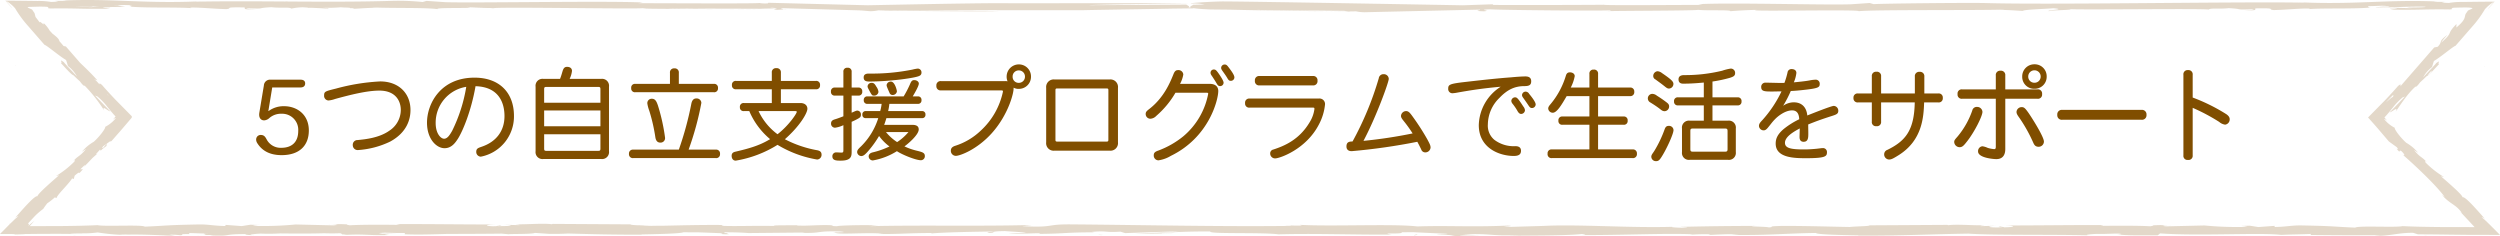 <svg xmlns="http://www.w3.org/2000/svg" width="735.615" height="69.54" viewBox="0 0 735.615 69.54"><g transform="translate(-4308.192 238.259)"><path d="M-279.645-19.53c.93,0,1.38-.45,1.38-1.2,0-.66-.45-1.08-1.32-1.08h-8.85a1.8,1.8,0,0,0-1.98,1.71l-1.32,7.92c-.27,1.53.39,2.34,1.41,2.34a2.508,2.508,0,0,0,1.56-.72,5.218,5.218,0,0,1,3.57-1.23,4.742,4.742,0,0,1,4.89,5.07c0,3.3-1.92,4.95-4.98,4.95a4.636,4.636,0,0,1-4.26-2.37c-.42-.78-.75-1.41-1.8-1.41s-1.8,1.14-1.02,2.4c1.26,2.01,3.39,3.54,7.17,3.54,5.31,0,8.01-2.88,8.01-7.26,0-4.68-3.48-7.14-7.29-7.14a7.454,7.454,0,0,0-4.53,1.41h-.09l1.14-6.93Zm23.46-1.77a60.569,60.569,0,0,0-12.99,2.1c-3.15.78-3.51.87-3.51,1.98a1.365,1.365,0,0,0,1.26,1.53,7.865,7.865,0,0,0,1.98-.45c4.29-1.17,9.27-2.46,13.02-2.46,4.77,0,6.3,3.06,6.3,5.7a7.313,7.313,0,0,1-3.36,6.09c-2.97,2.13-7.14,2.55-9.33,2.76a1.384,1.384,0,0,0-1.44,1.5,1.439,1.439,0,0,0,1.62,1.44,25.587,25.587,0,0,0,9.39-2.49c5.07-2.76,5.97-6.75,5.97-9.27C-247.275-17.85-250.785-21.3-256.185-21.3Zm25.32,1.59a45.647,45.647,0,0,1-4.17,12.99c-.6,1.02-1.32,2.28-2.34,2.28-1.05,0-2.49-1.62-2.49-4.59A10.685,10.685,0,0,1-230.865-19.71Zm2.73-.18c8.07.21,8.52,6.69,8.52,8.79,0,4.41-2.46,7.59-6.75,9.03-1.02.36-1.56.51-1.56,1.53a1.39,1.39,0,0,0,1.35,1.38,12.047,12.047,0,0,0,9.75-11.97c0-6.96-4.38-11.28-11.61-11.28-10.05,0-13.98,7.74-13.98,13.26,0,4.8,2.79,7.5,5.16,7.5,2.04,0,3.15-1.56,3.96-2.82C-232-6.51-229.455-12.33-228.135-19.89Zm36.75,7.14V-8.1h-16.56v-4.65Zm-16.8-9.3a2.041,2.041,0,0,0-2.28,2.31V-.78a2.041,2.041,0,0,0,2.28,2.31h17.04a2.041,2.041,0,0,0,2.28-2.31V-19.74a2.041,2.041,0,0,0-2.28-2.31h-9.3a7.1,7.1,0,0,0,.69-2.34c0-.87-.72-1.2-1.44-1.2-.69,0-1.02.36-1.29,1.14-.27.9-.42,1.47-.78,2.4Zm.24,3.06c0-.57.12-.69.69-.69h15.18c.57,0,.69.12.69.69v3.96h-16.56Zm16.56,13.23v4.2c0,.57-.12.69-.69.69h-15.18c-.57,0-.69-.12-.69-.69v-4.2Zm23.07-18.06a1.186,1.186,0,0,0-1.32-1.32,1.178,1.178,0,0,0-1.29,1.32v3.24h-10.2a1.086,1.086,0,0,0-1.2,1.23,1.086,1.086,0,0,0,1.2,1.23h23.1a1.1,1.1,0,0,0,1.23-1.23,1.1,1.1,0,0,0-1.23-1.23h-10.29Zm-7.92,7.62a1.275,1.275,0,0,0-1.35,1.35,10.053,10.053,0,0,0,.57,2.16,51.776,51.776,0,0,1,1.8,7.86c.18,1.11.72,1.53,1.44,1.53a1.317,1.317,0,0,0,1.41-1.44,56.268,56.268,0,0,0-2.13-9.57C-174.855-15.33-175.215-16.2-176.235-16.2Zm-5.49,14.97a1.138,1.138,0,0,0-1.26,1.26,1.129,1.129,0,0,0,1.26,1.23h24.27a1.116,1.116,0,0,0,1.26-1.23,1.125,1.125,0,0,0-1.26-1.26h-7.98a87.256,87.256,0,0,0,3.75-13.74,1.362,1.362,0,0,0-1.5-1.32c-.57,0-1.17.27-1.44,1.5a94.334,94.334,0,0,1-3.69,13.56Zm47.55-11.34c.3,0,.57.03.57.21,0,.48-2.34,4.02-5.67,6.6a17.86,17.86,0,0,1-5.58-6.81Zm-4.11-11.31a1.2,1.2,0,0,0-1.35-1.32,1.186,1.186,0,0,0-1.32,1.32v2.43h-10.5a1.1,1.1,0,0,0-1.23,1.23,1.1,1.1,0,0,0,1.23,1.23h10.5v4.05h-8.22a1.068,1.068,0,0,0-1.17,1.2,1.058,1.058,0,0,0,1.17,1.17h1.59a21.946,21.946,0,0,0,6.12,8.25c-3.3,2.04-6.78,2.88-10.17,3.69-.75.15-1.14.51-1.14,1.2,0,.87.45,1.44,1.2,1.44a33.447,33.447,0,0,0,12.3-4.65,33.059,33.059,0,0,0,11.64,4.32,1.372,1.372,0,0,0,1.32-1.41c0-.75-.36-1.17-1.44-1.35a32.985,32.985,0,0,1-9.36-3.21c4.35-3.81,6.63-7.68,6.63-8.97,0-.96-.75-1.68-2.04-1.68h-5.76v-4.05h10.29a1.1,1.1,0,0,0,1.23-1.23,1.1,1.1,0,0,0-1.23-1.23h-10.29Zm37.53,17.49a14.964,14.964,0,0,1-3.33,2.94,14.047,14.047,0,0,1-3.27-2.94Zm2.76-8.31a.988.988,0,0,0,1.08-1.11.979.979,0,0,0-1.08-1.08h-1.5c.33-.54,1.8-3,1.8-3.78,0-.57-.63-1.02-1.35-1.02-.57,0-.87.27-1.23,1.17a30.011,30.011,0,0,1-1.89,3.63h-10.65a.979.979,0,0,0-1.08,1.08.988.988,0,0,0,1.08,1.11h4.17a11.645,11.645,0,0,1-.42,2.13h-4.2a.948.948,0,0,0-1.05,1.05.94.94,0,0,0,1.05,1.02h3.63a20.118,20.118,0,0,1-5.07,8.31c-.9.84-1.14,1.17-1.14,1.71a1.26,1.26,0,0,0,1.2,1.14c.63,0,1.14-.39,2.31-1.77a29.592,29.592,0,0,0,2.94-4.14,14.248,14.248,0,0,0,3.06,3.09,24.365,24.365,0,0,1-4.95,1.74c-.75.18-1.17.6-1.17,1.2a1.225,1.225,0,0,0,1.23,1.17,19.582,19.582,0,0,0,7.08-2.73c1.56,1.05,5.55,2.67,7.08,2.67A1.181,1.181,0,0,0-95.925.66c0-.99-.75-1.17-2.43-1.59a17.594,17.594,0,0,1-3.57-1.26c.87-.6,4.2-3.36,4.2-4.98,0-.9-.6-1.35-1.89-1.35h-8.28c.21-.54.51-1.47.66-1.98h10.44a.94.94,0,0,0,1.05-1.02.948.948,0,0,0-1.05-1.05h-9.93a17.406,17.406,0,0,0,.36-2.13Zm-19.47-9.42a1.086,1.086,0,0,0-1.23-1.2,1.076,1.076,0,0,0-1.2,1.2v4.62h-2.46a1.076,1.076,0,0,0-1.2,1.2,1.068,1.068,0,0,0,1.2,1.17h2.46v6.09c-.87.33-1.53.6-2.52.9-.81.24-1.11.6-1.11,1.23a1.167,1.167,0,0,0,1.17,1.23,8.13,8.13,0,0,0,2.46-.75v7.35c0,.69-.15.72-.66.72-.21,0-1.17-.06-1.38-.06a1.111,1.111,0,0,0-1.2,1.17c0,1.26,1.26,1.26,2.49,1.26,3.18,0,3.18-1.41,3.18-2.76V-9.42a19.514,19.514,0,0,0,1.95-.96c.57-.33.78-.54.78-1.11a1.129,1.129,0,0,0-1.02-1.23c-.3,0-.51.09-1.71.63v-5.04h1.95a1.058,1.058,0,0,0,1.17-1.17,1.068,1.068,0,0,0-1.17-1.2h-1.95Zm20.55.24a1.113,1.113,0,0,0-1.11-1.2,11.851,11.851,0,0,0-1.56.3,60.652,60.652,0,0,1-12.84,1.17c-.99,0-1.5.36-1.5,1.14,0,.84.48,1.2,1.59,1.2,6.24,0,13.77-1.08,14.76-1.65A.987.987,0,0,0-96.915-23.88Zm-12.66,5.67a3.229,3.229,0,0,0-.63-1.56c-.42-.75-.72-1.11-1.32-1.11a1.158,1.158,0,0,0-1.26,1.02,1.564,1.564,0,0,0,.24.72c1.05,2.01,1.08,2.01,1.68,2.01A1.233,1.233,0,0,0-109.575-18.21Zm5.43-.15c0-.36-.63-2.88-1.74-2.88a1.2,1.2,0,0,0-1.29.99c0,.36.09.57.84,2.28a.937.937,0,0,0,.87.66A1.244,1.244,0,0,0-104.145-18.36Zm35.85-6.18a1.8,1.8,0,0,1,1.83,1.83,1.8,1.8,0,0,1-1.83,1.83,1.757,1.757,0,0,1-1.8-1.83A1.775,1.775,0,0,1-68.295-24.54Zm-22.86,3.15a1.235,1.235,0,0,0-1.38,1.38,1.227,1.227,0,0,0,1.38,1.35h17.79c.33,0,.42.09.42.36a21.617,21.617,0,0,1-6.54,11.49,19.415,19.415,0,0,1-7.56,4.47c-.78.27-1.23.66-1.23,1.44A1.476,1.476,0,0,0-86.8.6c1.23,0,6.3-1.89,10.59-6.69,4.95-5.52,6.57-12.15,6.39-13.38a2.888,2.888,0,0,0,1.53.36,3.554,3.554,0,0,0,3.6-3.6,3.554,3.554,0,0,0-3.6-3.6,3.6,3.6,0,0,0-3.57,3.6,3.519,3.519,0,0,0,.27,1.38,3.32,3.32,0,0,0-.87-.06Zm49.23,17.28c0,.39-.12.51-.48.51h-14.61c-.36,0-.48-.12-.48-.51V-18.72c0-.39.12-.51.48-.51H-42.4c.36,0,.48.12.48.51Zm-15.81-17.76a2.225,2.225,0,0,0-2.49,2.46V-3.39a2.212,2.212,0,0,0,2.49,2.46h16.14A2.225,2.225,0,0,0-39.1-3.39V-19.41a2.225,2.225,0,0,0-2.49-2.46ZM-13-17.97c.39,0,.45.12.45.3A21.555,21.555,0,0,1-19.9-5.13a25.868,25.868,0,0,1-7.32,4.17c-1.05.36-1.35.72-1.35,1.41a1.4,1.4,0,0,0,1.38,1.47A9.88,9.88,0,0,0-23.535.6c11.34-5.52,13.95-16.62,13.95-19.08,0-1.23-.81-2.1-2.49-2.1h-8.76a8.937,8.937,0,0,0,.96-2.76,1.416,1.416,0,0,0-1.56-1.29c-.63,0-1.02.33-1.38,1.32-.9,2.19-2.7,6.72-7.02,10.08-.78.6-1.11.9-1.11,1.5a1.382,1.382,0,0,0,1.38,1.41,2.592,2.592,0,0,0,1.74-.84,26.517,26.517,0,0,0,5.64-6.81Zm2.13-6.84a.949.949,0,0,0-.99.93c0,.54.3.78.63,1.32.36.54.9,1.38,1.17,1.86.3.51.51.78,1.02.78a1.011,1.011,0,0,0,1.02-1.02c0-.63-1.26-2.43-1.74-3.09C-10.215-24.63-10.455-24.81-10.875-24.81Zm3.18-1.47a1.018,1.018,0,0,0-1.05,1.02c0,.39.36.81.69,1.29.45.63.81,1.14,1.14,1.71s.54.78.99.78a1.021,1.021,0,0,0,1.08-.99c0-.75-.99-2.04-1.74-3.03C-6.945-25.98-7.185-26.28-7.695-26.28Zm10.26,3.39a1.235,1.235,0,0,0-1.38,1.38,1.235,1.235,0,0,0,1.38,1.38h15.66a1.235,1.235,0,0,0,1.38-1.38,1.235,1.235,0,0,0-1.38-1.38Zm15.75,9.3c.27,0,.39.06.39.39a9.713,9.713,0,0,1-1.44,3.96c-3.06,5.13-7.44,6.93-10.65,7.98a1.15,1.15,0,0,0-.93,1.2,1.441,1.441,0,0,0,1.47,1.41c1.29,0,9.09-2.64,12.87-9.99a15.856,15.856,0,0,0,1.8-5.94,1.631,1.631,0,0,0-1.86-1.68H-.375a1.2,1.2,0,0,0-1.32,1.35,1.186,1.186,0,0,0,1.32,1.32Zm11.61,9.96c-.81.03-1.8.03-1.8,1.47,0,.93.6,1.38,1.53,1.38a177.171,177.171,0,0,0,19.32-2.76c.48.87.87,1.68,1.14,2.22a1.235,1.235,0,0,0,1.23.9,1.537,1.537,0,0,0,1.53-1.41c0-.66-.27-1.14-.99-2.49a69.514,69.514,0,0,0-4.14-6.45c-.9-1.26-1.32-1.8-2.07-1.8a1.513,1.513,0,0,0-1.5,1.44c0,.54.48,1.05.84,1.53A38.323,38.323,0,0,1,47.6-6a140.317,140.317,0,0,1-14.46,2.19c3.78-7.11,7.44-17.28,7.44-18.24a1.434,1.434,0,0,0-1.53-1.38,1.369,1.369,0,0,0-1.41,1.2A92.451,92.451,0,0,1,29.925-3.63Zm43.59-16.11a13.8,13.8,0,0,0-6.45,11.31c0,6.78,6.12,9.06,10.29,9.06,1.53,0,2.13-.51,2.13-1.53,0-.96-.66-1.35-1.65-1.35a9.477,9.477,0,0,1-6.18-1.86,5.427,5.427,0,0,1-1.92-4.59,11.029,11.029,0,0,1,3.39-7.74c2.34-2.46,4.53-3.48,7.38-3.48,1.47,0,1.98-.39,1.98-1.44,0-.96-.6-1.41-1.68-1.41-.99,0-2.7.12-4.26.27-4.47.33-8.94.84-13.41,1.35-4.71.54-5.07.78-5.07,2.01a1.229,1.229,0,0,0,1.26,1.32,11.907,11.907,0,0,0,1.68-.24C64.305-18.63,67.785-19.23,73.515-19.74Zm4.2,3.12a1.133,1.133,0,0,0-1.08,1.05,1.521,1.521,0,0,0,.39.87,15.642,15.642,0,0,1,1.44,2.13c.33.57.66.84,1.08.84a1.164,1.164,0,0,0,1.11-1.08,2.08,2.08,0,0,0-.51-1.14C78.5-16.53,78.225-16.62,77.715-16.62Zm3.15-1.68a1.082,1.082,0,0,0-1.08.99c0,.33.12.54.48,1.02.42.6.96,1.35,1.47,2.13.36.51.54.69,1.02.69a1.106,1.106,0,0,0,1.05-1.05c0-.75-1.32-2.4-1.92-3.12A1.25,1.25,0,0,0,80.865-18.3Zm21.3-5.19a1.156,1.156,0,0,0-1.29-1.29,1.147,1.147,0,0,0-1.26,1.29v3.99h-5.49a12.1,12.1,0,0,0,1.17-3.36c0-.63-.57-1.11-1.41-1.11-.54,0-.96.18-1.2.99a23.683,23.683,0,0,1-4.41,8.25c-.45.54-.78.9-.78,1.41a1.324,1.324,0,0,0,1.35,1.23c1.26,0,2.73-2.58,4.08-4.89h6.69v6H91.7a1.086,1.086,0,0,0-1.2,1.23,1.076,1.076,0,0,0,1.2,1.2h7.92v7.26H88.575a1.125,1.125,0,0,0-1.26,1.26,1.134,1.134,0,0,0,1.26,1.29h23.73A1.156,1.156,0,0,0,113.6-.03a1.147,1.147,0,0,0-1.29-1.26h-10.14V-8.55h7.5a1.076,1.076,0,0,0,1.2-1.2,1.086,1.086,0,0,0-1.2-1.23h-7.5v-6h9.39a1.138,1.138,0,0,0,1.26-1.26,1.138,1.138,0,0,0-1.26-1.26h-9.39Zm37.32,16.05c.63,0,.78.15.78.78v5.25c0,.63-.15.78-.78.78H130.1c-.63,0-.78-.15-.78-.78V-6.66c0-.63.12-.78.78-.78Zm-6.21-9.18h-7.56a1.076,1.076,0,0,0-1.2,1.2,1.068,1.068,0,0,0,1.2,1.17h7.56v4.5h-4.11a2.05,2.05,0,0,0-2.31,2.31V-.51a2.041,2.041,0,0,0,2.31,2.28h11.22A2.041,2.041,0,0,0,142.7-.51V-7.44a2.05,2.05,0,0,0-2.31-2.31h-4.56v-4.5h7.38a1.058,1.058,0,0,0,1.17-1.17,1.068,1.068,0,0,0-1.17-1.2h-7.38v-4.65a39.03,39.03,0,0,0,5.19-1.11c.9-.3,1.47-.54,1.47-1.35a1.261,1.261,0,0,0-1.29-1.35,14.44,14.44,0,0,0-2.52.63,46.065,46.065,0,0,1-11.28,1.29c-.87.03-1.56.33-1.56,1.26,0,.81.45,1.26,1.35,1.26,1.98,0,3.9-.12,6.09-.33Zm-8.94-3.9c0-.66-.33-1.17-3.33-3.21a2.488,2.488,0,0,0-1.35-.57,1.409,1.409,0,0,0-1.26,1.41,1.1,1.1,0,0,0,.63.99c.9.66,1.74,1.26,2.61,1.95.66.54.96.75,1.38.75A1.351,1.351,0,0,0,124.335-20.52Zm-1.26,6.57c0-.57-.33-.87-.81-1.23a33.019,33.019,0,0,0-2.79-1.92,2.227,2.227,0,0,0-1.35-.54,1.338,1.338,0,0,0-1.32,1.35,1.345,1.345,0,0,0,.78,1.2c1.05.66,1.71,1.08,2.67,1.8.6.48.9.75,1.53.75A1.387,1.387,0,0,0,123.075-13.95Zm1.29,6.99a1.306,1.306,0,0,0-1.41-1.26c-.57,0-.93.24-1.2.99a34.58,34.58,0,0,1-3.03,6.36c-.51.81-.87,1.14-.9,1.68a1.345,1.345,0,0,0,1.44,1.35c.66,0,.99-.36,1.47-1.08C122.265-1.23,124.365-5.85,124.365-6.96Zm35.4-14.07a9.824,9.824,0,0,0,.75-2.76c0-.72-.54-1.14-1.41-1.14a1.14,1.14,0,0,0-1.2,1.02,23.7,23.7,0,0,1-.9,3.03c-.3.03-.72.03-1.11.03-.69,0-3.78-.09-4.41-.09a1.221,1.221,0,0,0-1.32,1.29c0,1.32,1.05,1.32,3.42,1.32,1.38-.03,1.98-.03,2.55-.03a34.982,34.982,0,0,1-5.7,8.52c-.66.69-.93,1.08-.93,1.65a1.382,1.382,0,0,0,1.38,1.29c.42,0,.78-.21,1.29-.84.78-.93,1.26-1.65,2.01-2.4.96-1.02,3.09-2.64,5.07-2.64,1.89,0,2.04,1.74,2.1,2.61a23.27,23.27,0,0,0-4.62,2.91c-1.77,1.53-2.31,2.79-2.31,4.26,0,4.29,5.73,4.29,9,4.29,5.64,0,6.09-.54,6.09-1.74a1.158,1.158,0,0,0-1.26-1.23c-.45,0-1.17.15-2.34.24-1.11.09-1.86.15-3.18.15-3.81,0-5.58-.36-5.58-1.95,0-1.86,2.76-3.36,4.35-4.23,0,.36-.06,2.13-.06,2.52,0,.99.45,1.41,1.2,1.41,1.38,0,1.38-1.29,1.38-2.49,0-.87-.03-1.74-.03-2.61,2.25-.9,3.66-1.44,7.14-2.55,1.08-.36,1.71-.57,1.71-1.44a1.406,1.406,0,0,0-1.32-1.47c-.75,0-6.51,2.31-7.8,2.82-.21-2.28-1.5-3.87-3.99-3.87a5.533,5.533,0,0,0-3.12,1.02,33.372,33.372,0,0,0,2.25-4.35c1.26-.06,2.31-.15,3.36-.27,4.89-.51,5.16-.81,5.16-1.86a1.166,1.166,0,0,0-1.26-1.2,10.129,10.129,0,0,0-1.71.21C163.185-21.36,161.325-21.18,159.765-21.03Zm25.68-1.77a1.227,1.227,0,0,0-1.38-1.35,1.218,1.218,0,0,0-1.35,1.35v5.04h-4.08a1.2,1.2,0,0,0-1.32,1.32,1.2,1.2,0,0,0,1.32,1.32h4.08v5.64a1.2,1.2,0,0,0,1.35,1.35,1.214,1.214,0,0,0,1.38-1.35v-5.64h9.9c-.15,8.19-2.7,11.34-8.04,13.95a1.4,1.4,0,0,0-.96,1.32,1.5,1.5,0,0,0,1.44,1.53c.63,0,1.11-.21,2.88-1.32,6.93-4.38,7.29-11.22,7.44-15.48h4.17a1.186,1.186,0,0,0,1.32-1.32,1.186,1.186,0,0,0-1.32-1.32h-4.11v-4.95a1.266,1.266,0,0,0-1.41-1.41,1.257,1.257,0,0,0-1.38,1.41v4.95h-9.93Zm45.12-1.77a1.818,1.818,0,0,1,1.83,1.83,1.8,1.8,0,0,1-1.83,1.83,1.8,1.8,0,0,1-1.83-1.83A1.818,1.818,0,0,1,230.565-24.57Zm0-1.77a3.554,3.554,0,0,0-3.6,3.6,3.5,3.5,0,0,0,3.6,3.6,3.518,3.518,0,0,0,3.6-3.6A3.518,3.518,0,0,0,230.565-26.34Zm-8.58,3.3a1.266,1.266,0,0,0-1.41-1.41,1.257,1.257,0,0,0-1.38,1.41v4.08h-9.9a1.214,1.214,0,0,0-1.35,1.38,1.214,1.214,0,0,0,1.35,1.38h9.9V-2.1c0,.54-.12.72-.51.72a9.429,9.429,0,0,1-1.86-.36,5.464,5.464,0,0,0-1.56-.48,1.425,1.425,0,0,0-1.29,1.53c0,1.89,4.56,2.25,5.37,2.25,1.89,0,2.64-1.23,2.64-2.97V-16.2h9.45a1.223,1.223,0,0,0,1.38-1.38,1.223,1.223,0,0,0-1.38-1.38h-9.45Zm-8.31,9.24a1.344,1.344,0,0,0-1.41,1.08,24.42,24.42,0,0,1-4.26,7.56c-.78.9-1.05,1.17-1.05,1.65a1.594,1.594,0,0,0,1.59,1.56c.84,0,1.26-.51,2.31-1.86,2.07-2.67,4.41-7.26,4.41-8.55A1.557,1.557,0,0,0,213.675-13.8Zm13.14.06a1.517,1.517,0,0,0-1.53,1.41c0,.66.48,1.2,1.05,2.04a44.567,44.567,0,0,1,3.87,6.99c.36.84.75,1.23,1.62,1.23a1.556,1.556,0,0,0,1.53-1.53c0-1.47-3.87-7.53-4.68-8.64C227.835-13.41,227.505-13.74,226.815-13.74Zm35.25,3.72a1.319,1.319,0,0,0,1.47-1.44,1.328,1.328,0,0,0-1.47-1.47h-23.31a1.328,1.328,0,0,0-1.47,1.47,1.319,1.319,0,0,0,1.47,1.44Zm15.06-13.23a1.235,1.235,0,0,0-1.38-1.38,1.227,1.227,0,0,0-1.35,1.38V.45a1.2,1.2,0,0,0,1.35,1.35,1.214,1.214,0,0,0,1.38-1.35V-13.53a56.455,56.455,0,0,1,7.8,4.14,3.343,3.343,0,0,0,1.74.81,1.545,1.545,0,0,0,1.35-1.59c0-.48-.21-.93-.96-1.47a53.238,53.238,0,0,0-9.93-4.92Z" transform="translate(4676.25 -193)" fill="#804e00"/><g transform="translate(4308.192 -238.292)"><path d="M367.849,257.941l-.288-.011A1.018,1.018,0,0,0,367.849,257.941Z" transform="translate(-362.511 -188.684)" fill="#e3d8c9"/><path d="M401.644,222.3a3.5,3.5,0,0,0,.415-.046l-.391.018A.168.168,0,0,1,401.644,222.3Z" transform="translate(-247.688 -221.206)" fill="#e3d8c9"/><path d="M514.537,222.58c.008-.012,0-.018,0-.026C514.481,222.567,514.463,222.579,514.537,222.58Z" transform="translate(187.462 -221.237)" fill="#e3d8c9"/><path d="M502.016,221.762l.156-.008a.182.182,0,0,0,.033-.082Z" transform="translate(40.432 -221.145)" fill="#e3d8c9"/><path d="M377.845,258.153a.312.312,0,0,0-.039,0C377.57,258.166,377.7,258.162,377.845,258.153Z" transform="translate(-363.564 -188.707)" fill="#e3d8c9"/><path d="M469.441,257.995c-.93-.13,1.514-.168.114-.314C469.686,257.739,468.282,257.909,469.441,257.995Z" transform="translate(-52.889 -188.659)" fill="#e3d8c9"/><path d="M401.317,222.288l-.4,0C401.1,222.294,401.223,222.293,401.317,222.288Z" transform="translate(-249.782 -221.209)" fill="#e3d8c9"/><path d="M400.628,257.982c.007.015.056.034.211.064A.808.808,0,0,0,400.628,257.982Z" transform="translate(-250.748 -188.69)" fill="#e3d8c9"/><path d="M418.97,257.819l-.152-.03-.264.008Z" transform="translate(-199.055 -188.67)" fill="#e3d8c9"/><path d="M542.6,222.488a1.542,1.542,0,0,1-.383-.132C542.341,222.461,541.123,222.5,542.6,222.488Z" transform="translate(184.612 -221.216)" fill="#e3d8c9"/><path d="M401.609,222.218a.447.447,0,0,1-.246.063l.276-.008C401.663,222.252,401.669,222.23,401.609,222.218Z" transform="translate(-248.58 -221.202)" fill="#e3d8c9"/><path d="M527.154,256.619l.271-.026Z" transform="translate(186.143 -188.545)" fill="#e3d8c9"/><path d="M1094.536,287.233l-1.466-1.415-.952-.815a2.163,2.163,0,0,1,1.211.742c-1.776-1.9-6.368-7.447-6.9-6.5.724-.219-3.865-4.165-6.271-6.26l.894.211a27.323,27.323,0,0,1-5.358-4.2c-.5-.622-.046-.632.577.206-1.621-2.088-2.039-1.456-4.062-3.974l1.23.834a12.876,12.876,0,0,0-3.478-2.931c-1.47-1.258-3.6-3.978-3.374-4.4a9.6,9.6,0,0,1-3.1-2.516c.035-.207.58.209.855.422-.294-.344-.561-.664-.8-.961.186-.206.364-.4.538-.589.267-.307.515-.594.758-.875.453-.561.875-1.082,1.284-1.583a17.853,17.853,0,0,1,2.836-2.9,1.325,1.325,0,0,0,.719-.327c-2.631,2.759-4.774,4.978-4.615,4.759.522.118,2.735-2.094,1.776-.159,1.3-1.877,3.346-5.133,5.664-7.251a2.656,2.656,0,0,1,.453-.247l-.155.236a8.662,8.662,0,0,0,1.223-1.391c.743-.675,1.222-1.1,1.865-1.768.681-.163,2.661-2.507,3.741-3.613-.665-.035.816-1.469-.959-.213.209-.166-.124.226-.809.972a5.852,5.852,0,0,0-.387.488l.02-.088c-.685.731-1.571,1.688-2.588,2.774a9.49,9.49,0,0,1,2.658-3.075,17.182,17.182,0,0,1,.541-1.763c2.248-1.342,5.471-4.18,6.357-4.479,1.5-1.727,3.269-3.754,4.894-5.623a31.641,31.641,0,0,0,3.745-5.129,11.492,11.492,0,0,1,2.642-2.176l-.023,0h.035c-.6.763-1.555,1.746-1.787,2.191.561-.641,1.242-1.415,1.977-2.251-1.667.011-3.428.026-5.149.043-1.513.019-2.994.041-4.329.056a22.04,22.04,0,0,0-3.966.288c-5.548-.181,3.114-.368-4.5-.3l1.033-.123c-14.984-.641-24.358,1.026-40.97.2a13.684,13.684,0,0,1,1.961.142c-18.938-.365-75.239.686-93.925.112-5.312-.12-29.625.127-32.867.323L912.077,222l-5.54.379c-7.861.277-34.954-.557-44.9-.032l1.284.222c-3.575-.041-29.6.2-29-.054-.364.041-31.278.148-32.674.034l-.108-.172-8.782.3c-6.8-.125-60.821-1.1-70.752-1.14-3.691.065-10.508.5-9.123.615a18.329,18.329,0,0,1,3.915.28l-3.374.09c-.615.507-3.207,1.026,5.076,1.38l39.352.4,1.861.247-38.436-.7c2.758.232,38.08.736,40.037.6a12.32,12.32,0,0,0,2.422.271l33.984-.774c.685.2-2.546.393,1.261.5,2.65-.224-2.546-.443,1.845-.593,2.762.232,32.063.5,35.3.3.46.131-.224.215-1.509.273,2.886-.157,25.911-.138,27.4-.408,2.878.284,9.746-.075,9.459.408.909-.116,5.084-.376,7.734-.4-4.844.576,31.271-.217,29.991.4,3.583-.516,36.685-.219,43.034-.5a10.355,10.355,0,0,1-1.613.1c3.575.041,4.612.2,6.91.3.457-.428,6.024-.525,9.022-.789,4.383.413-2.658.5-1.285.9-.22-.348,7.614-.344,6.121-.634,3.354.254,39.1-.224,40.83.129.588-.533,3.118-.09,5.9-.417,4.851.264,1.25.5,6.573.338,2.534.161-2.2.35-2.2.35,5.42.009,2.546-.393,3.7-.622,6.472-.114,2.995.3,5.2.5,4.035-.107,7.138-.477,10.156-.462.22.065.808.09.124.174,4.267-.322,12.682-.017,17.661-.417a3.511,3.511,0,0,1,.646.1c-.8-.2-.925-.406-.762-.55,2.433-.006,4.515-.254,5.428.007a10.99,10.99,0,0,0-2.313.181l2.546-.114c2.294.378-3.474.131-3.474.409,4.967-.123,10.759-.436,14.562-.327.8.368-8.9.123-3.822.452l-5.889-.142c4.5.585-3.582-.041.557.585,7.753.107,8.67-.191,16.4-.082,1.737-.2-.577-.3,1.168-.508,1.3-.043,2.414-.065,3.378-.067.6,0,.952.011,1.28.039.638.052.824.155.786.258-.511.262-.921.417-1.149.522-.313.2.054-.172-.848,1.084-.41,1.023.139,1.574-2.727,4l.031-1.038c-3.208,3.281-.658,2.133-4.461,5.468.271-.682,2.194-2.649,1.633-2.17-2.747,2.1-1.06,1.679-2.693,3.4l-1.029.2c-3.1,3.555-6.523,7.487-9.95,11.423,0-.26.41-.974-.666-.114-1.234,1.424-2.58,2.888-3.989,4.361-1.617,1.636-3.246,3.3-4.859,4.933q.986,1.11,1.969,2.208.725.833,1.427,1.652c.936,1.094,1.842,2.163,2.724,3.193l2.31,1.675c.395.421.468.839-.077.409,1.52,1.894.472.011,1.547.845,1.041,1.037.967,1.462.159.837,3.6,3.137,9.893,9.016,12.5,12.584l-.809-.626c2.287,2.722,4.086,2.735,5.877,5.333l-.557-.449c1.4,1.507,2.855,3.066,4.283,4.6-3.412-.006-6.771-.015-9.916-.021-4.12-.034-7.954-.108-11.3-.269-1.907.462-13.046-.2-13.9.439-7.521-.32-5.366-.436-15.971-.649-2.828-.028-4.217.4-7.714.467l-.089-.335-4.751.351-2.53-.4-3.281.088a8.387,8.387,0,0,1,2.58.247,100.027,100.027,0,0,1-12.628-.406l-12.136.284a17.6,17.6,0,0,1,2.735-.213c-4.608.194-.414-.387-5.938-.093.8.075-.43.2-.561.265-2.96-.2-9.691-.2-14.674-.12l.955-.23c-9-.058-18.969.112-29.074.108,3.629.108,2.793.507-.17.546l-1.18-.357c-1.915.224,3.091.136-.832.406-3.78-.043-2.538-.406-.371-.518l-4.588.122c-.271-.1.809-.165,1.087-.3-1.884.221-7.916-.353-10.635.026l-.255-.1-22.9.136c-.159.307-3.377.237-5.827.486-6.039-.1-12.748-.336-20.033-.312-5.115.151-1.5.26-3.8.441-.371-.278-7.645-.252-3.872-.454-8.736.047-11.162.056-22.215.284,1.2.114,2.549.165,1.849.258-2.008.045-4.569-.116-4.279-.249l.53-.032c-12.407.421-28.633-.813-38.514-.232l.553-.028-10.248.3c-4.712-.049,2.832-.211-.662-.383-11.049.465-17.456-.065-26.563.243-7.041-.822-25,.06-34.506-.465l.553.194a30.329,30.329,0,0,1-4.793-.155c.263.148,2.67.174,1.141.277-20.818.234-42.97-.282-64.318-.456-7.8-.052-4.43,1-14.264.54l2.789-.361c-15.754.43-32.219-.015-47.636.351a15.293,15.293,0,0,1,2.449-.191c-3.254-.26-12.044-.013-12.1.2-2.4-.026-.561-.193-2.035-.3-3.269-.151-8.21.335-9.943.075a7.717,7.717,0,0,1,1.517-.107c-2.128.129-9.919-.032-7.881.271-5.7-.142-10.9.12-15.456-.041l-.012-.03c.162-.017.333-.03.437-.052l-.46-.015c-.016-.045-.027-.088-.043-.133-.325-.011-.63-.024-1.083-.037-5.691-.019-10.91.114-15.854.222-1.517,0-3.111.024-4.55.06-1.389-.123-2.94-.163-4.043-.226l5.281.043c-1.493-.03-3.408-.043-5.316-.045-.778-.045-1.319-.107-1.381-.228l-22.9-.137-.251.1c-2.716-.381-8.751.194-10.635-.026.278.133,1.354.191,1.087.3l-4.588-.122c1.3.069,2.256.226,1.989.351-1.2.022-2.379.041-3.575.062-1.2-.142,1.985-.114.383-.3l-1.037.31-1.014.021c-2.213-.1-2.538-.426.7-.52-10.1,0-20.071-.166-29.066-.108l.956.23c-4.987-.084-11.722-.082-14.678.118-.132-.065-1.362-.189-.565-.264-5.521-.294-1.327.286-5.935.093a17.293,17.293,0,0,1,2.731.213l-12.136-.286a99.891,99.891,0,0,1-12.624.406,8.372,8.372,0,0,1,2.585-.245l-3.285-.088-2.53.4-4.751-.351-.089.335c-3.493-.065-4.886-.5-7.714-.467-10.6.213-8.45.329-15.97.647-.851-.641-11.989.024-13.9-.437-3.342.159-7.177.236-11.3.269l-8.674.017,1.393-1.6-1.807,1.537c.352-.624.1-.664-.081-.684l-.031-.021,1.927-2.067a20.55,20.55,0,0,1,2.581-2.232,20.275,20.275,0,0,1,1.2-1.662,17.452,17.452,0,0,0,2.283-1.794c.131.148.224.338.445.222.275-1.11,4.229-4.684,4.712-6.06-.232.443.155.553.36.436l.255-.925c1.037-.884,1.246-1,1.42-.78,2.205-2.217-.345-.409.487-1.335.406-.387.809-.755,1.2-1.127a2.655,2.655,0,0,1-.395.652c.886-.862,1.7-1.722,2.492-2.574.572-.516,1.122-1,1.609-1.428-.309.236-.472.279-.542.241.387-.434.785-.867,1.168-1.3.209.062.016.593.662-.131l1.277-.972.039-.643,1.083-.778c-.081.144-.023.183.348-.015.948-1.08,1.911-2.181,2.89-3.292,1.033-1.211,2.081-2.434,3.114-3.651l-.124-.121c.046-.054.093-.11.143-.163-1.613-1.637-3.246-3.3-4.863-4.933-1.4-1.473-2.754-2.937-3.985-4.361-.839-.671-.77-.385-.7-.1a11.129,11.129,0,0,0-1.528-1.585c-.031-.034-.058-.067-.093-.1.561.432,1.149.482.913.374-1.408-1.608-3.056-3.225-4.987-5.056l-4.217-4.838-.677-.131c-.36-.441-.758-.912-1.223-1.428-.128-.441-.2-.8-1.822-2.043-.12-.1-.112-.079-.039.015-.344-.366-.689-.736-1.014-1.092a9.382,9.382,0,0,0-1.776-2.219l.012.436c-.669-.508-1.3-1.131-1.137-.527-.36-.578-.812-1.112-1.234-1.666-.155-.428-.166-.778-.34-1.2-.9-1.256-.526-.884-.843-1.084-.228-.1-.642-.26-1.149-.523-.023-.064.093-.123.306-.174,1.107-.032,2.205-.065,3.289-.093l.236,0c.507.009,1.037.022,1.617.041,1.741.207-.577.3,1.165.51,7.734-.108,8.651.187,16.4.082,3.846-.581-2.863-.084-.2-.482l5.888-.082a18.661,18.661,0,0,0-3.335-.35c.1-.009.244-.021.356-.03l1.772.08c-.418-.051-.658-.1-1.072-.14.569-.043,1.242-.077,1.981-.1.545.022,1.122.036,1.741.043-.391.064-.135.127.453.191-.058.116-.232.243-.755.372a3.578,3.578,0,0,1,.646-.1c4.983.4,13.394.1,17.665.417-.685-.082-.1-.108.124-.174,3.014-.015,6.117.357,10.156.462,2.2-.206-1.273-.617,5.2-.5,1.153.23-1.722.632,3.7.622,0,0-4.743-.191-2.205-.351,5.323.161,1.725-.075,6.573-.336,2.778.325,5.308-.116,5.892.415a16.984,16.984,0,0,1,3.385-.387c1.1.06,1.911.121,1.459.179.36-.03.669-.026,1.006-.039,1.9.1,5.03.183,4.89.4.627-.179-.5-.3-1.486-.409a43.726,43.726,0,0,0,5.285-.136,17.949,17.949,0,0,0,1.849.088c.286.022.553.047.8.073.108.03.147.064.008.118.3-.006.468-.011.669-.019a1.681,1.681,0,0,1,.615.179c2.294-.1,3.335-.256,6.914-.3a10.372,10.372,0,0,1-1.617-.1c6.349.286,15.711,0,19.3.516-1.114-.535,9.854-.2,9.606-.477,1.675.058,3.8.17,5.857.14.4.03.735.062.913.084-.278-.48,41.079.25,43.957-.034.263.047.65.08,1.087.108-.1.009-.155.022-.259.032.159-.006.321-.013.476-.017,2.074.116,30.358.125,32.656.251-1.284-.056-26.8-.179-26.347-.31.333.021,25.441.073,25.7.086-.182.013-25.186-.011-25.333,0,.313-.007,25.5.026,25.836.019a10.2,10.2,0,0,0,1.521-.03c1.35-.026,2.766-.054,4.1-.093,0,.129-1.741.275.05.428,1.54-.045,1.907-.1,1.869-.17l.8.011c-.019-.022.043-.037.112-.049l-.925.03c-.081-.086-.774-.185-.642-.29.112-.006.224-.009.329-.011l23.114.658-.333.013.445,0,2.662.226a12.106,12.106,0,0,0,2.422-.267c1.958.138,32.759.449,35.521.217L622,224.246l30.913-.138,27.846.009c2.008-.086,28.532-.447,29.441-.551l-25.6.372,28.339-.361c.693-.088.313-.271-1.393-.264.735-.264-.193-.553-.542-.843l-28.547.176c.108-.17,27.6-.536,29.089-.544,1.385-.114-52.675.017-56.366-.049-9.927.036-31.114.484-37.919.611l-29.281-.733-.112.17a10.073,10.073,0,0,1-2.569-.114c.6.256-31.979.045-35.554.084l1.284-.221c-9.951-.525-50.2.187-58.055-.092l-5.544-.379-1.145.329a70.088,70.088,0,0,0-9.13-.336c-9.912.307-20.211.254-30.529.191-.128-.013-.221-.028-.19-.039l-.685.036c-8.848-.054-17.7-.114-26.308.05a13.643,13.643,0,0,1,1.958-.142c-16.609.826-25.983-.841-40.967-.2l1.033.121c-7.618-.064,1.041.123-4.5.3a22.08,22.08,0,0,0-3.973-.286c-1.331-.017-2.813-.039-4.325-.056-1.722-.017-3.482-.032-5.149-.045.731.837,1.412,1.611,1.977,2.251-.236-.443-1.192-1.426-1.783-2.189h.031l-.023,0a11.451,11.451,0,0,1,2.638,2.176,31.811,31.811,0,0,0,3.745,5.129c1.633,1.871,3.393,3.9,4.9,5.623.882.3,4.1,3.137,6.353,4.481a17.175,17.175,0,0,1,.545,1.761,9.567,9.567,0,0,1,2.662,3.077c-1.018-1.086-1.911-2.043-2.588-2.776l.019.088c-.074-.116-.252-.318-.391-.486-.685-.748-1.021-1.14-.809-.972-1.776-1.26-.294.178-.959.211,1.076,1.108,3.06,3.453,3.741,3.615.642.664,1.122,1.094,1.869,1.766a8.266,8.266,0,0,0,1.219,1.391l-.155-.236a2.8,2.8,0,0,1,.453.247,43.593,43.593,0,0,1,5.664,7.251c-.959-1.933,1.253.279,1.78.161.155.217-1.989-2-4.623-4.761a1.337,1.337,0,0,0,.723.329,17.675,17.675,0,0,1,2.836,2.9c.41.5.832,1.024,1.284,1.583l.755.875c.174.187.352.383.545.591-.247.3-.518.617-.808.959.275-.211.82-.63.855-.421a9.6,9.6,0,0,1-3.1,2.514c.228.421-1.9,3.14-3.374,4.4a12.808,12.808,0,0,0-3.478,2.929l1.23-.832c-2.023,2.518-2.441,1.886-4.062,3.974.623-.837,1.076-.828.577-.206a27.69,27.69,0,0,1-5.354,4.2l.886-.215c-2.4,2.1-6.991,6.045-6.267,6.264-.53-.95-5.122,4.6-6.894,6.5a2.154,2.154,0,0,1,1.2-.742l-.952.815-1.47,1.413-3,3.034,3.312-.006c1.114.034,1.578.08.6.146,2.921-.058,3.691-.108,3.358-.15l1.486,0,3.443-.037c3.37,0,5.679-.032,9.614.041-.449-.032-.871-.08-1.122-.125,1.149-.009,2.3-.032,3.443-.032l.1-.03a30.465,30.465,0,0,0,4.523-.271,58.718,58.718,0,0,0,8.3.748l-.634-.075c5.447-.181,10.19.181,13.344.222l-3.049.1c1.822-.064,3.319-.06,4.832-.06l-1.737-.256a19.707,19.707,0,0,1,3.273.153c.979-.092.534-.207.437-.331.72-.009,1.443-.015,2.229-.024l-.139-.3c.321.015.673.022,1.06.026,1.489.06,3.021.107,4.6.15-3.47.013,2.17.368-3.37.419,1.223-.041,2.72-.039,4.515,0,.267.039-.259.073-.747.093,7.188.3,3.3-.391,10.748-.381-.944.194,1.725.366,2.944.325-3,0-1.439-.323,1.312-.469a56.938,56.938,0,0,0,5.78-.05c4.352.05,8.852.075,12.9-.05,1.458.047,2.944.067,4.507,0,.2.011.34.026.487.039l.379.308h.511a3.762,3.762,0,0,0,.948.107c5.772-.251,6.252.262,12.318.056-1.745-.26-2.054-.2,2.221-.449l-5.06.092c.344-.037.646-.084.9-.136l-.96.009c-.031-.03.023-.049.035-.069l1.509-.09c-.437,0-.882.007-1.331.013.894-.161,4.53.12,6.774.039.19,0,.375.013.565.021l-.085.361c4.279.172,8,.021,12.268-.093,5.61-.03,11.37-.03,16.28-.1.607.069,1.435.125,2.12.2-.155-.159,6.805.015,7.652-.413l4.147.282c2.4.039,4.116-.015,5.614-.1,6.879.189,13.483.378,21.742.338l-.151-.067c3.927-.075,11.463-.219,12.345-.634,1.339.011,2.7.013,4.082.009,2.631.08,5.072.189,7.567.29-.87.129-.607.346,1.772.265l-.82-.344c-.174.008-.321.017-.464.028l-.077-.251c2.72.013,5.2.065,7.08.234l16.365-.157c-.31.065-.019.108-.921.084,6.581.2,4.051-.615,11.541-.393,3.83.348-3.977.187-1.594.32,1.041.707,9.045-.1,14.09.316l-1.223.041c3.854.241,9.405-.265,15.7-.219,0,0-.306.064-.035.11,4.306-.363,12.461-.48,18.516-.581-1.884.277-2.751.146-1.605.428,2.723-.041-.789-.452,4.627-.531,1.764.153,5.675.284,6.194.583l-5.111.017c2.619.387,6.616-.015,9.308.052l-.344.172c7.838-.056,7.946-.484,16.369-.452l-.874-.129c4.608-.422,3.861.237,8.453-.077l1.385.43c3.041-.1,10.639-.415,16.086-.5-3.083.316-9.459.48-13.4.671,3.006,0,10.225-.034,11.8-.245-1.211.041-2.743.146-3.938.08q5.542-.507,14.554-.5c-1.068.832,15.63.209,19.982.856,10.612-.308,21.05.131,33.411.08-4.383-.647,3.61-.017,2.855-.682,2.832-.043,3.931-.032,4.209.009l-.592-.026.627.03v0l8.708.4c2.074.193-2.735.146-2.468.3,6.3.05,2.642.282,6.817.458-.855-.237,2.194-.34,5.784-.249l-5.06-.308c8.813-.351,7.618.559,16.5.208l-2.8.213c4.554-.127,16.81,0,21.274-.535.813.077,1.869.262-.128.308,10.887.08,24.238-.568,32.707-.237l-.828.161a55.47,55.47,0,0,1,6.078-.144c-.128.067-.82.164.124.174,1.079-.056,5.4-.286,8.09-.189l-2.3.181c10.624.211,16.3-.447,25.209-.557-.023.479,8.337.634,12.515.712l-.155.067c12.376.062,21.019-.4,32.471-.585,7.115.52,24.091.219,35.519.508-1.749-.086.283-.374,2.313-.419,2.685.1,7.413-.335,6.987.1l-.956-.009c2.02.434,7.536.318,11.839.331l.708-.576c11.258.836,29.5-.3,35.639.443,2.72-.146,6.078-.144,8.778-.286l-.151.309c7.529.078,11.285.116,20.59.043l-1.9.221c5.25.019,6.623-.888,11.467-.908l1.459.462c3.277,0,6.569.047,9.865.093l5.517.06,8.747.011Zm-17.208-45.265c0-.028.008-.073.011-.1a.427.427,0,0,1,.012.357,3.092,3.092,0,0,1-1.184,1.056C1076.481,242.925,1076.845,242.51,1077.328,241.968Zm-7.877,3.423c-.217.241-.522.578-1.048,1.157l-.012,0C1068.836,246.064,1069.211,245.653,1069.451,245.391Zm-3.528,3.811c.356-.118.387.1-.07.572.112-.286-1.048.793-1.876,1.452C1064.519,250.657,1065.2,249.952,1065.923,249.2Zm-695.6,38.455h0l0,0ZM392.3,264.594c-.4.258-.333-.09.023-.471l.952-.692Zm1.242-15.676c.124.125.232.241.356.365a3.106,3.106,0,0,1-.46-.378A.362.362,0,0,1,393.544,248.918Zm-9.262-25.989c2.306.015,4.6.064,6.879.2-.84,0-1.88.047-2.3.086l-1.126.026C391.965,222.973,385.945,223.1,384.282,222.93Zm115.8.336c-.159-.03-.387-.064-.72-.1,1.787.015,4.248.14,5.95.251C503.734,223.373,501.521,223.231,500.078,223.266Zm90.382.267a17.221,17.221,0,0,1-1.958-.107l.19-.019A11.716,11.716,0,0,1,590.461,223.533ZM397.084,290.042c.832.006,1.567.009,2.321.017-.379.037-.84.075-1.277.1Z" transform="translate(-361.924 -221.084)" fill="#e3d8c9"/><path d="M365.209,253.98h0v0Z" transform="translate(-362.266 -188.273)" fill="#e3d8c9"/><path d="M546.968,231.566c.02-.054.031-.082.057-.15-.044.068-.085.132-.126.2-.005.048-.012.1-.016.144C546.912,231.693,546.941,231.626,546.968,231.566Z" transform="translate(184.089 -211.985)" fill="#e3d8c9"/><path d="M534.907,256.607l0,.038.214-.032Z" transform="translate(185.336 -188.547)" fill="#e3d8c9"/><path d="M365.182,253.983l-.223.653C365.127,254.3,365.254,254.029,365.182,253.983Z" transform="translate(-362.24 -188.273)" fill="#e3d8c9"/><path d="M364.911,254.712c-.138.279-.305.607-.416.9A6.754,6.754,0,0,0,364.911,254.712Z" transform="translate(-362.192 -188.349)" fill="#e3d8c9"/><path d="M406.643,222.286a.818.818,0,0,0-.241.018Z" transform="translate(-234.139 -221.209)" fill="#e3d8c9"/><path d="M444.934,257.779a3.812,3.812,0,0,0,1.392.054C445.77,257.822,445.216,257.758,444.934,257.779Z" transform="translate(-121.753 -188.668)" fill="#e3d8c9"/><path d="M527.042,258.134l.936-.046-.44-.009Z" transform="translate(186.155 -188.7)" fill="#e3d8c9"/><path d="M399.447,222.4c0,.009-.007.015,0,.027C399.521,222.427,399.5,222.415,399.447,222.4Z" transform="translate(-365.831 -221.221)" fill="#e3d8c9"/><path d="M411.763,221.519a.175.175,0,0,0,.033.082l.156.009Z" transform="translate(-218.782 -221.129)" fill="#e3d8c9"/><path d="M371.307,222.336c1.474.01.256-.028.383-.132A1.54,1.54,0,0,1,371.307,222.336Z" transform="translate(-362.901 -221.201)" fill="#e3d8c9"/><path d="M367.074,231.461l-.127-.2c.027.068.038.1.058.151s.056.125.086.191C367.086,231.561,367.08,231.509,367.074,231.461Z" transform="translate(-362.447 -212.118)" fill="#e3d8c9"/><path d="M378.839,256.46l.215.032,0-.038Z" transform="translate(-363.685 -188.531)" fill="#e3d8c9"/><path d="M385.9,257.935l.936.046-.5-.055Z" transform="translate(-364.421 -188.684)" fill="#e3d8c9"/></g></g></svg>